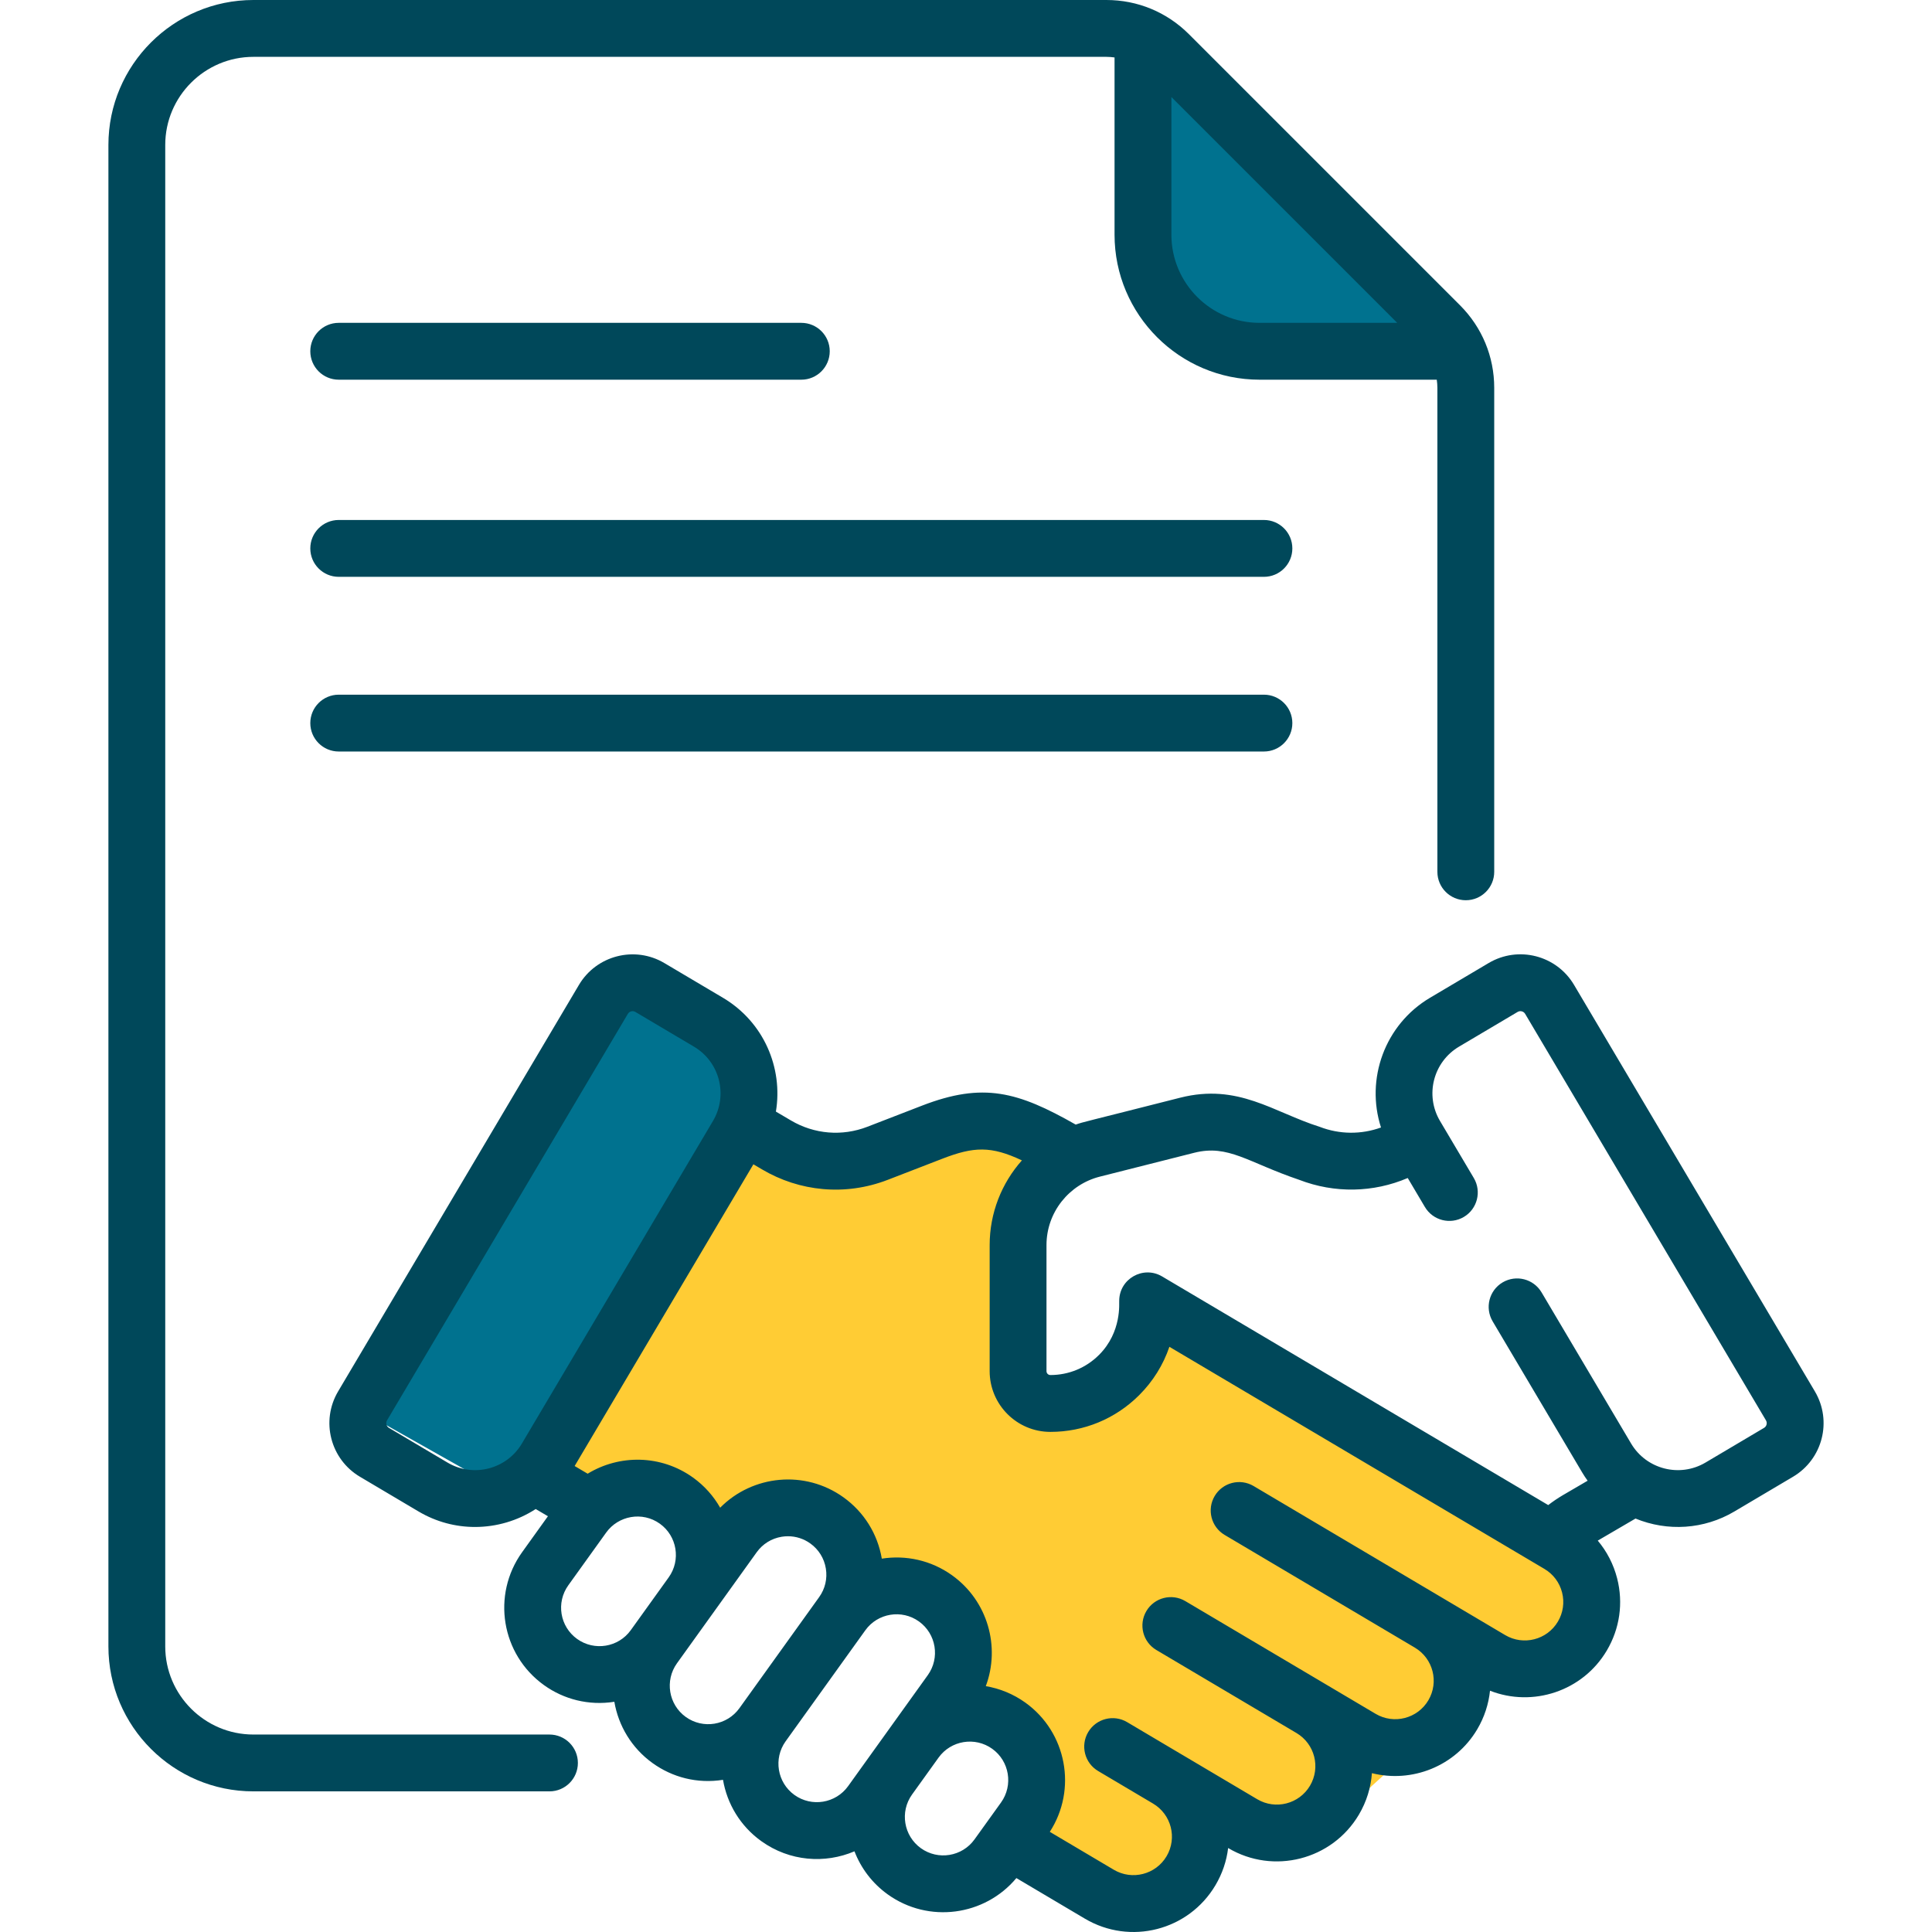 <svg width="106" height="106" viewBox="0 0 106 106" fill="none" xmlns="http://www.w3.org/2000/svg">
<g clip-path="url(#clip0_1_877)">
<rect x="41.976" y="58.914" width="27" height="10" transform="rotate(119.428 41.976 58.914)" fill="#00728F"/>
<path d="M41 62.485L57.5 63L55.5 74.5L58 76.5L64.5 72.5L87.5 86L85.5 91H81L78 95.5L72.5 100.5L66 99L62.5 104.5L57 101L56.5 97L53 94L51 88L47.5 87L44 83L39.5 84.5L30.5 80.5L41 62.485Z" fill="#FFCC34"/>
<path d="M63 3L72.5 11L80 19L64.5 18.5L63 3Z" fill="#00728F"/>
<path d="M69.346 28.529H18.584C17.723 28.529 17.025 29.228 17.025 30.089C17.025 30.95 17.723 31.648 18.584 31.648H69.346C70.207 31.648 70.905 30.95 70.905 30.089C70.905 29.228 70.207 28.529 69.346 28.529Z" fill="#00485A"/>
<path d="M18.584 20.832H43.965C44.826 20.832 45.524 20.133 45.524 19.272C45.524 18.411 44.826 17.713 43.965 17.713H18.584C17.723 17.713 17.025 18.411 17.025 19.272C17.025 20.134 17.723 20.832 18.584 20.832Z" fill="#00485A"/>
<path d="M69.346 38.114H18.584C17.723 38.114 17.025 38.812 17.025 39.673C17.025 40.534 17.723 41.232 18.584 41.232H69.346C70.207 41.232 70.905 40.534 70.905 39.673C70.905 38.812 70.207 38.114 69.346 38.114Z" fill="#00485A"/>
<path d="M30.147 95.166H13.902C11.236 95.166 9.066 92.996 9.066 90.33V7.954C9.066 5.288 11.236 3.119 13.902 3.119H60.703C60.854 3.119 61.003 3.132 61.15 3.152V12.877C61.15 17.264 64.718 20.832 69.104 20.832H78.829C78.849 20.979 78.863 21.128 78.863 21.279V47.833C78.863 48.694 79.561 49.392 80.422 49.392C81.283 49.392 81.981 48.694 81.981 47.833V21.279C81.981 19.569 81.315 17.961 80.106 16.751L65.231 1.876C64.021 0.666 62.413 0 60.703 0H13.902C9.516 0 5.948 3.568 5.948 7.954V90.33C5.948 94.716 9.516 98.284 13.902 98.284H30.147C31.008 98.284 31.706 97.586 31.706 96.725C31.706 95.864 31.008 95.166 30.147 95.166ZM76.658 17.713H69.104C66.438 17.713 64.269 15.544 64.269 12.877V5.324L76.658 17.713Z" fill="#00485A"/>
<path d="M99.573 76.338L86.361 54.037C85.398 52.411 83.302 51.874 81.676 52.837L78.462 54.741C75.967 56.219 74.913 59.21 75.769 61.86C74.687 62.252 73.5 62.246 72.406 61.824C69.869 61.025 67.94 59.419 64.754 60.225C59.344 61.602 59.509 61.533 59.019 61.701C55.852 59.898 53.948 59.361 50.585 60.662L47.588 61.821C46.2 62.357 44.671 62.23 43.388 61.47L42.57 60.988C42.969 58.596 41.909 56.072 39.663 54.742L36.449 52.838C34.827 51.877 32.725 52.415 31.764 54.037L18.551 76.339C17.588 77.964 18.124 80.061 19.751 81.024L22.964 82.928C23.937 83.504 25.005 83.778 26.061 83.778C27.239 83.778 28.399 83.437 29.392 82.794L30.062 83.189L28.648 85.159C26.963 87.506 27.498 90.77 29.846 92.455C30.931 93.234 32.295 93.59 33.706 93.369C33.93 94.677 34.647 95.901 35.807 96.735C36.897 97.518 38.255 97.874 39.668 97.651C39.892 98.959 40.608 100.182 41.769 101.015C43.328 102.134 45.266 102.263 46.881 101.573C47.234 102.491 47.848 103.32 48.705 103.936C50.943 105.542 54.025 105.123 55.764 103.042L59.522 105.268C62.007 106.741 65.213 105.922 66.686 103.434C67.063 102.798 67.297 102.105 67.382 101.393L67.391 101.398C69.872 102.867 73.085 102.045 74.555 99.564C74.981 98.846 75.214 98.066 75.271 97.285C77.458 97.835 79.842 96.916 81.049 94.879C81.445 94.211 81.674 93.489 81.75 92.762C84.094 93.682 86.834 92.793 88.157 90.559C88.869 89.357 89.071 87.95 88.725 86.597C88.526 85.822 88.162 85.12 87.662 84.526L89.733 83.316C91.485 84.035 93.484 83.92 95.16 82.927L98.373 81.024C100 80.061 100.537 77.965 99.573 76.338ZM24.554 80.245L21.34 78.341C21.198 78.256 21.15 78.071 21.235 77.928L34.447 55.626C34.532 55.483 34.718 55.436 34.86 55.52L38.073 57.424C39.501 58.27 39.948 60.102 39.117 61.504L28.633 79.201C27.796 80.613 25.967 81.081 24.554 80.245ZM31.664 89.922C30.717 89.242 30.501 87.925 31.181 86.977L33.26 84.082C33.922 83.16 35.241 82.908 36.204 83.599C37.149 84.277 37.366 85.598 36.688 86.543L34.609 89.438C33.931 90.384 32.609 90.6 31.664 89.922ZM37.626 94.202C36.681 93.523 36.464 92.202 37.142 91.257L39.221 88.362L41.515 85.167C41.843 84.709 42.331 84.406 42.887 84.315C43.002 84.296 43.118 84.287 43.233 84.287C43.67 84.287 44.096 84.423 44.459 84.683C44.917 85.012 45.219 85.499 45.31 86.055C45.402 86.612 45.271 87.17 44.942 87.628L40.57 93.718C39.891 94.665 38.573 94.882 37.626 94.202ZM43.587 98.481C42.643 97.803 42.426 96.483 43.103 95.538L43.104 95.537L47.476 89.447C48.154 88.502 49.476 88.285 50.42 88.963C51.365 89.641 51.582 90.962 50.904 91.907L48.961 94.614L46.532 97.998C45.853 98.943 44.533 99.16 43.587 98.481ZM50.524 101.402C49.58 100.724 49.362 99.404 50.039 98.459L51.494 96.433C52.173 95.487 53.494 95.271 54.439 95.949C55.384 96.627 55.601 97.948 54.922 98.894L53.468 100.918C52.79 101.864 51.469 102.081 50.524 101.402ZM85.475 88.969C84.882 89.971 83.585 90.303 82.583 89.71C80.887 88.705 69.947 82.224 68.78 81.532C68.039 81.094 67.083 81.338 66.644 82.079C66.205 82.82 66.45 83.776 67.191 84.215L77.626 90.398C78.627 90.991 78.962 92.284 78.366 93.29C77.772 94.292 76.475 94.623 75.474 94.03C71.614 91.744 68.481 89.887 65.033 87.845C64.292 87.406 63.336 87.65 62.897 88.391C62.458 89.132 62.703 90.089 63.444 90.528L71.132 95.083L71.134 95.084C72.136 95.679 72.467 96.971 71.873 97.975C71.279 98.977 69.982 99.309 68.98 98.716L64.854 96.271L64.853 96.27L64.851 96.27L61.84 94.485C61.099 94.046 60.143 94.291 59.704 95.032C59.265 95.773 59.509 96.729 60.25 97.168L63.262 98.953L63.263 98.954C64.265 99.547 64.599 100.84 64.004 101.845C63.41 102.847 62.113 103.179 61.111 102.586L57.598 100.504C59.104 98.18 58.531 95.048 56.258 93.416C55.59 92.937 54.846 92.639 54.086 92.511C54.893 90.354 54.197 87.836 52.239 86.431C51.08 85.598 49.691 85.31 48.381 85.516C48.148 84.153 47.403 82.958 46.278 82.151C44.162 80.633 41.288 80.925 39.512 82.721C39.151 82.087 38.653 81.519 38.023 81.067C36.265 79.805 33.983 79.793 32.242 80.856L31.528 80.434L41.335 63.88L41.802 64.155C43.864 65.377 46.38 65.632 48.712 64.73L51.709 63.571C53.425 62.908 54.37 62.865 56.067 63.665C54.957 64.912 54.298 66.55 54.298 68.315V75.228C54.298 77.065 55.791 78.56 57.626 78.561H57.63C59.471 78.561 61.202 77.844 62.504 76.543C63.263 75.785 63.823 74.88 64.159 73.893C66.172 75.085 82.806 84.936 84.735 86.079C85.22 86.366 85.564 86.825 85.704 87.371C85.844 87.916 85.762 88.484 85.475 88.969ZM96.785 78.341L93.571 80.245C92.158 81.081 90.328 80.613 89.492 79.201L84.578 70.906C84.139 70.165 83.182 69.921 82.442 70.359C81.701 70.798 81.456 71.754 81.894 72.495L86.809 80.79C86.901 80.946 87.001 81.095 87.106 81.24L85.739 82.038C85.463 82.201 85.198 82.381 84.944 82.577L63.759 70.032C62.721 69.418 61.406 70.166 61.406 71.374C61.389 71.467 61.567 73.07 60.299 74.337C59.586 75.049 58.638 75.442 57.63 75.442H57.628C57.511 75.442 57.416 75.346 57.416 75.228V68.314C57.416 66.508 58.659 64.984 60.339 64.558L65.519 63.248C67.398 62.773 68.46 63.776 71.274 64.729C73.227 65.484 75.351 65.438 77.236 64.632L78.177 66.221C78.617 66.963 79.573 67.207 80.314 66.768C81.055 66.329 81.299 65.373 80.861 64.632L79.007 61.503C78.168 60.087 78.636 58.263 80.051 57.424L83.265 55.52C83.405 55.437 83.591 55.48 83.678 55.626L96.89 77.928C96.975 78.072 96.928 78.256 96.785 78.341Z" fill="#00485A"/>
</g>
<defs>
<clipPath id="clip0_1_877">
<rect width="106" height="106" fill="white"/>
</clipPath>
</defs>
</svg>
